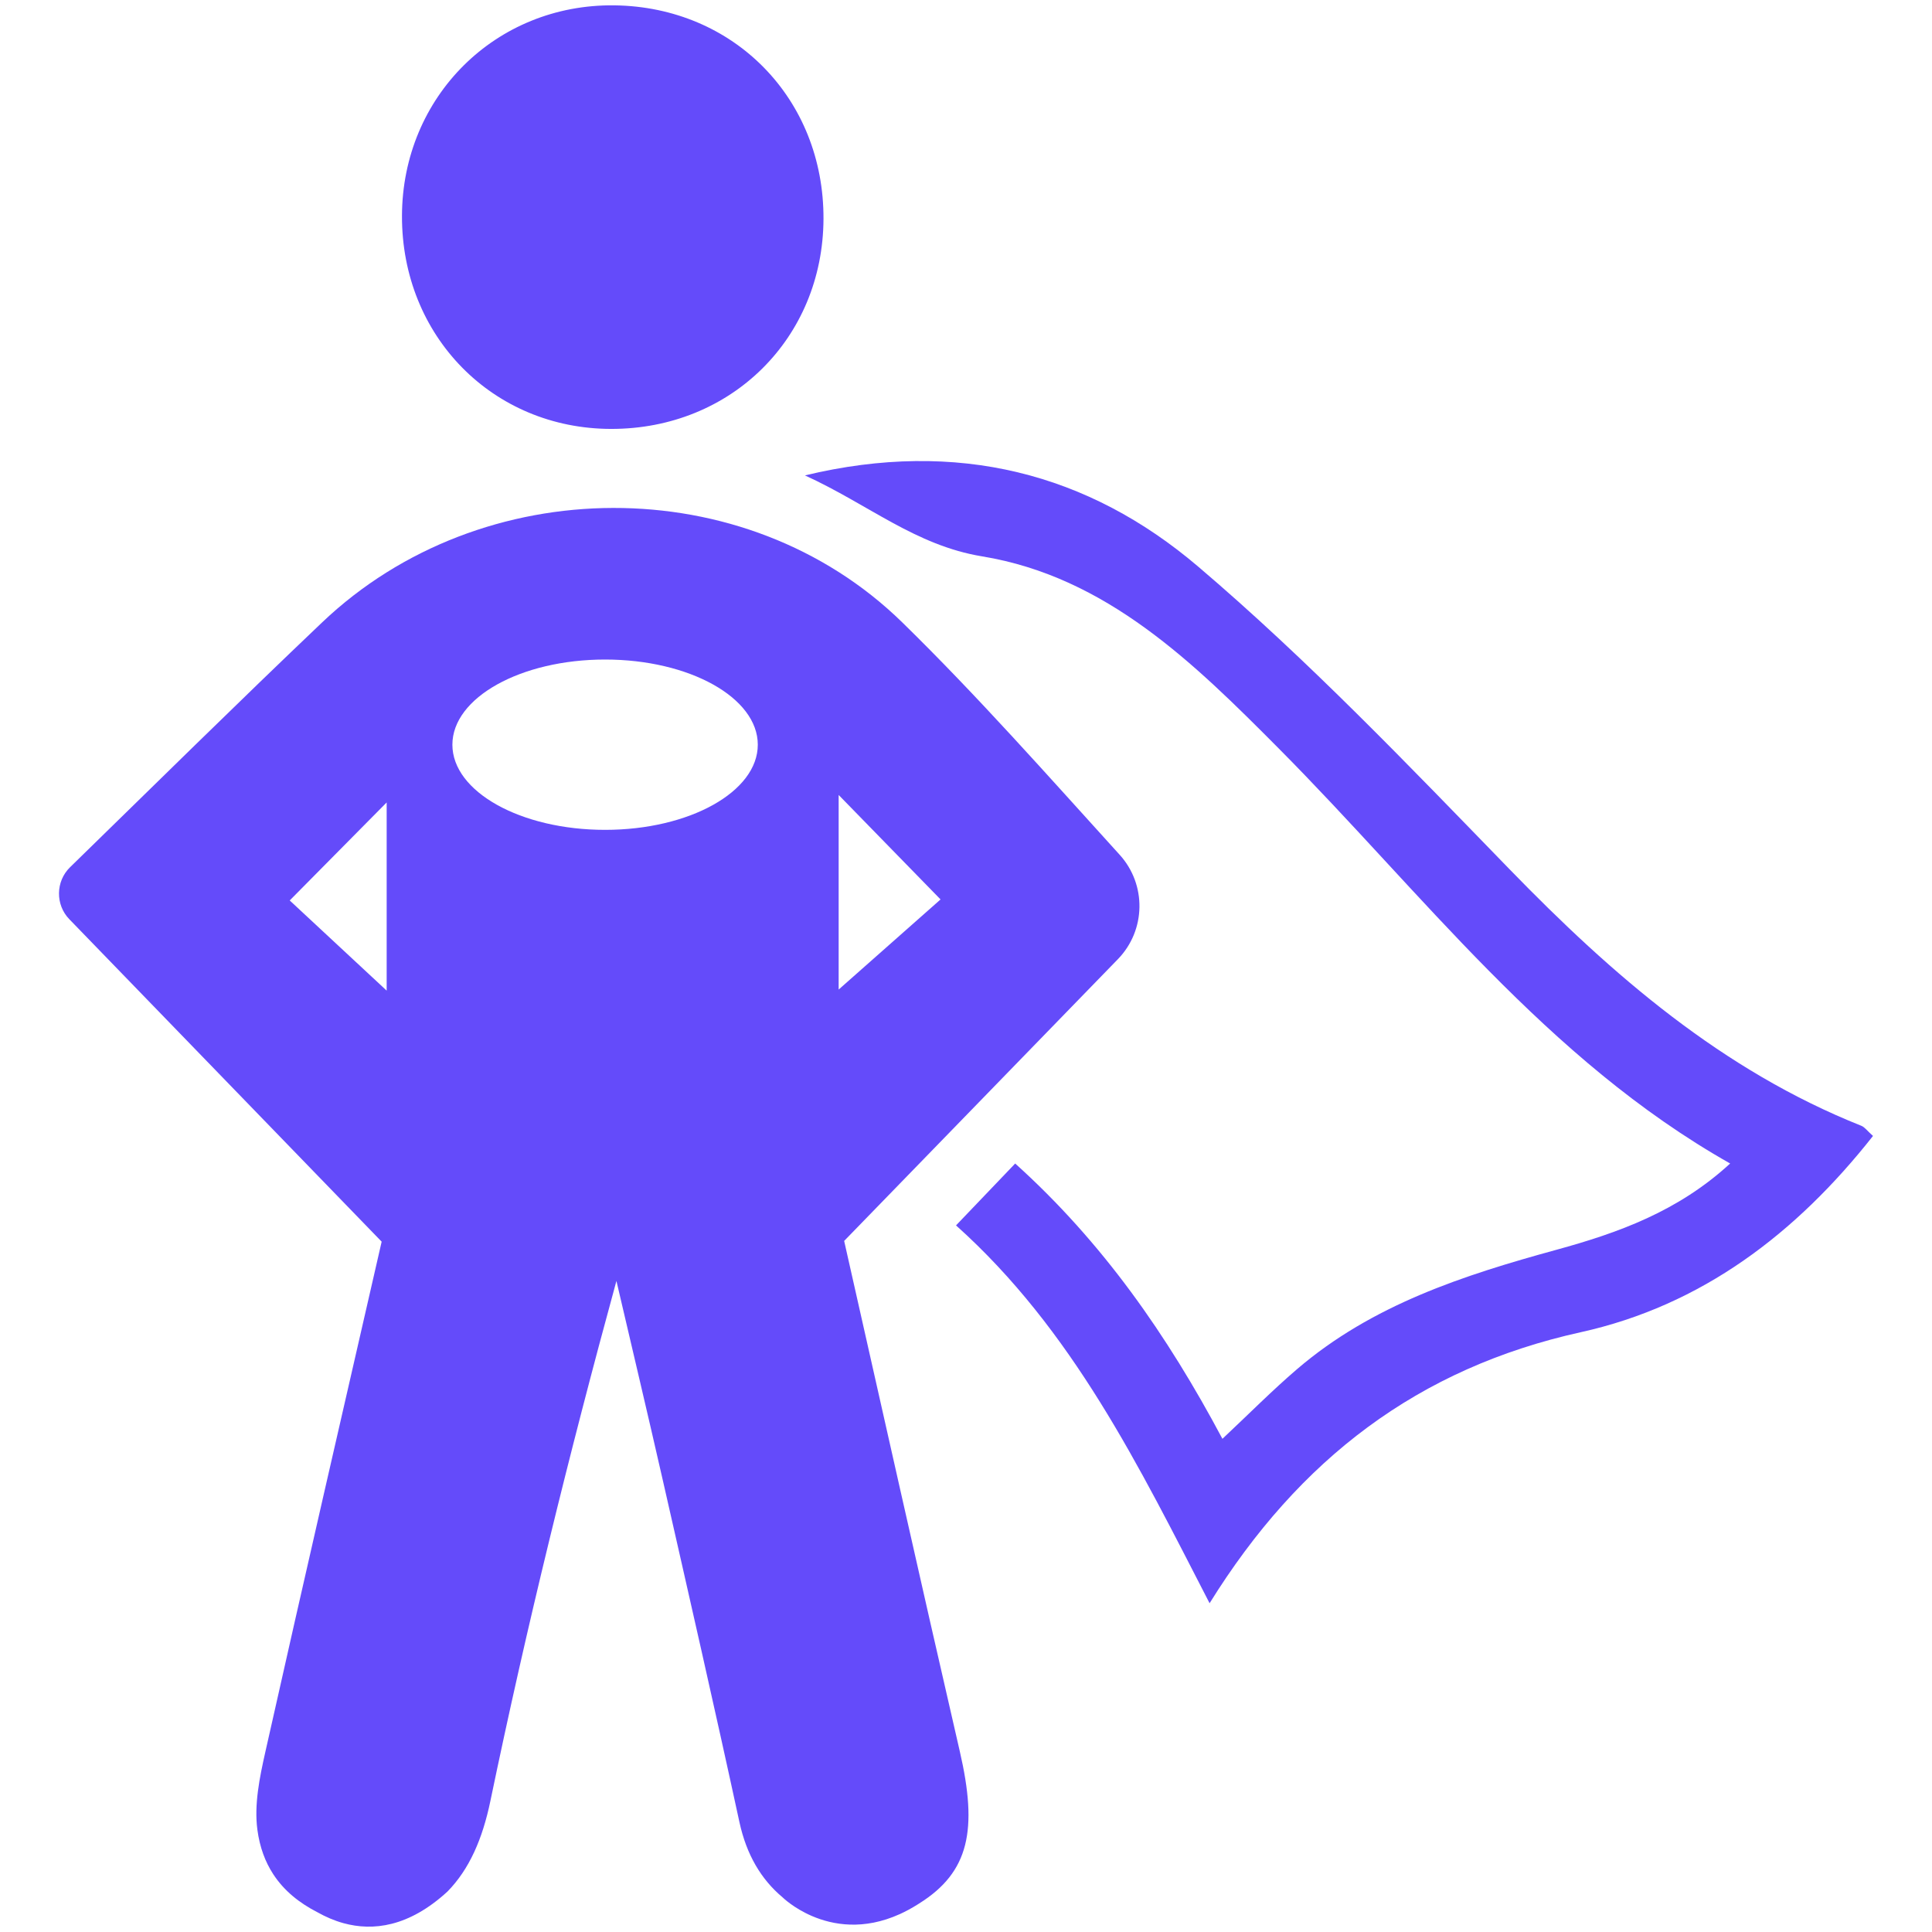 <svg viewBox="0 0 1450 1450" version="1.1" height="1450" width="1450" xmlns="http://www.w3.org/2000/svg" id="Layer_1">
  
  <defs>
    <style>
      .st0 {
        fill: #644bfa;
      }
    </style>
  </defs>
  <path d="M1396.918,844.905c-104.469-41.636-186.71-112.983-263.974-192.518-75.74-77.966-151.206-156.978-233.826-227.261-82.032-69.783-180.54-95.866-294.996-68.331,47.726,21.792,82.883,52.528,132.948,60.76,93.384,15.354,158.962,80.104,222.6,144.135,107.848,108.514,200.454,233.247,338.84,311.537-39.097,35.963-83.956,52.027-130.351,64.746-69.832,19.144-138.303,41.292-194.606,89.513-18.811,16.111-36.285,33.784-56.103,52.368-41.464-77.905-89.921-147.479-155.535-206.613-15.462,16.172-28.965,30.294-44.401,46.439,87.717,78.615,137.399,180.982,190.306,283.58,67.149-108.183,156.579-176.442,278.604-203.42,90.729-20.058,161.62-74.088,219.298-147.291-4.272-3.787-6.186-6.6-8.804-7.644Z" class="st0"></path>
  <path d="M458.768,321.909c90.002.063,158.892-68.099,159.275-157.592.386-90.161-67.217-159.197-156.979-160.304-88.939-1.097-159.093,68.428-159.376,157.948-.285,90.273,68.079,159.886,157.079,159.948Z" class="st0"></path>
  <path d="M633.553,931.336c72.79-74.906,142.128-146.271,205.441-211.45,21.056-21.673,21.643-55.981,1.337-78.359-54.439-59.963-106.746-119.25-163.124-174.379-117.928-115.313-315.861-113.799-435.376-.088-63.725,60.624-126.303,122.454-189.278,183.842-10.814,10.565-11.064,28.108-.544,38.966,77.272,79.77,153.706,158.687,234.431,242.027-27.712,121.102-57.935,252.004-87.322,383.082-4.276,19.028-8.478,39.466-5.936,58.347,1.763,13.15,5.892,24.097,11.872,33.265,8.111,12.475,19.645,21.673,33.266,28.637.015,0,.029.015.044.029,5.863,3.291,12.372,6.171,19.425,8.125.044,0,.088.015.132.029,21.775,5.966,48.723,3.012,77.845-23.7.015-.029.044-.044.059-.059,16.442-16.736,26.316-39.554,32.222-67.986,27.08-130.344,58.861-259.718,94.595-390.297,11.622,49.898,23.48,99.738,34.838,149.709,19.395,85.412,38.937,170.809,57.465,256.412,5.348,24.67,16.398,43.081,32.31,56.437l.015.015c.397.382,8.434,8.169,22.055,14.047.029.015.059.015.073.029,15.648,6.729,38.658,10.917,65.929-1.44.044-.015.088-.044.147-.059,4.334-1.984,8.787-4.379,13.341-7.258.353-.22.72-.456,1.087-.691,37.556-23.539,44.021-55.276,30.459-114.093-30.195-130.873-59.405-261.966-86.808-383.141ZM290.201,743.483c-25.184-23.421-50.177-46.68-72.761-67.677,24.229-24.494,47.885-48.414,72.761-73.554v141.231ZM454.132,622.823c-63.296,0-114.607-28.616-114.607-63.916s51.311-63.916,114.607-63.916,114.607,28.616,114.607,63.916-51.312,63.916-114.607,63.916ZM629.424,596.639c27.153,27.844,50.839,52.117,76.478,78.403-25.552,22.598-51.515,45.564-76.478,67.633v-146.036Z" class="st0"></path>
</svg>